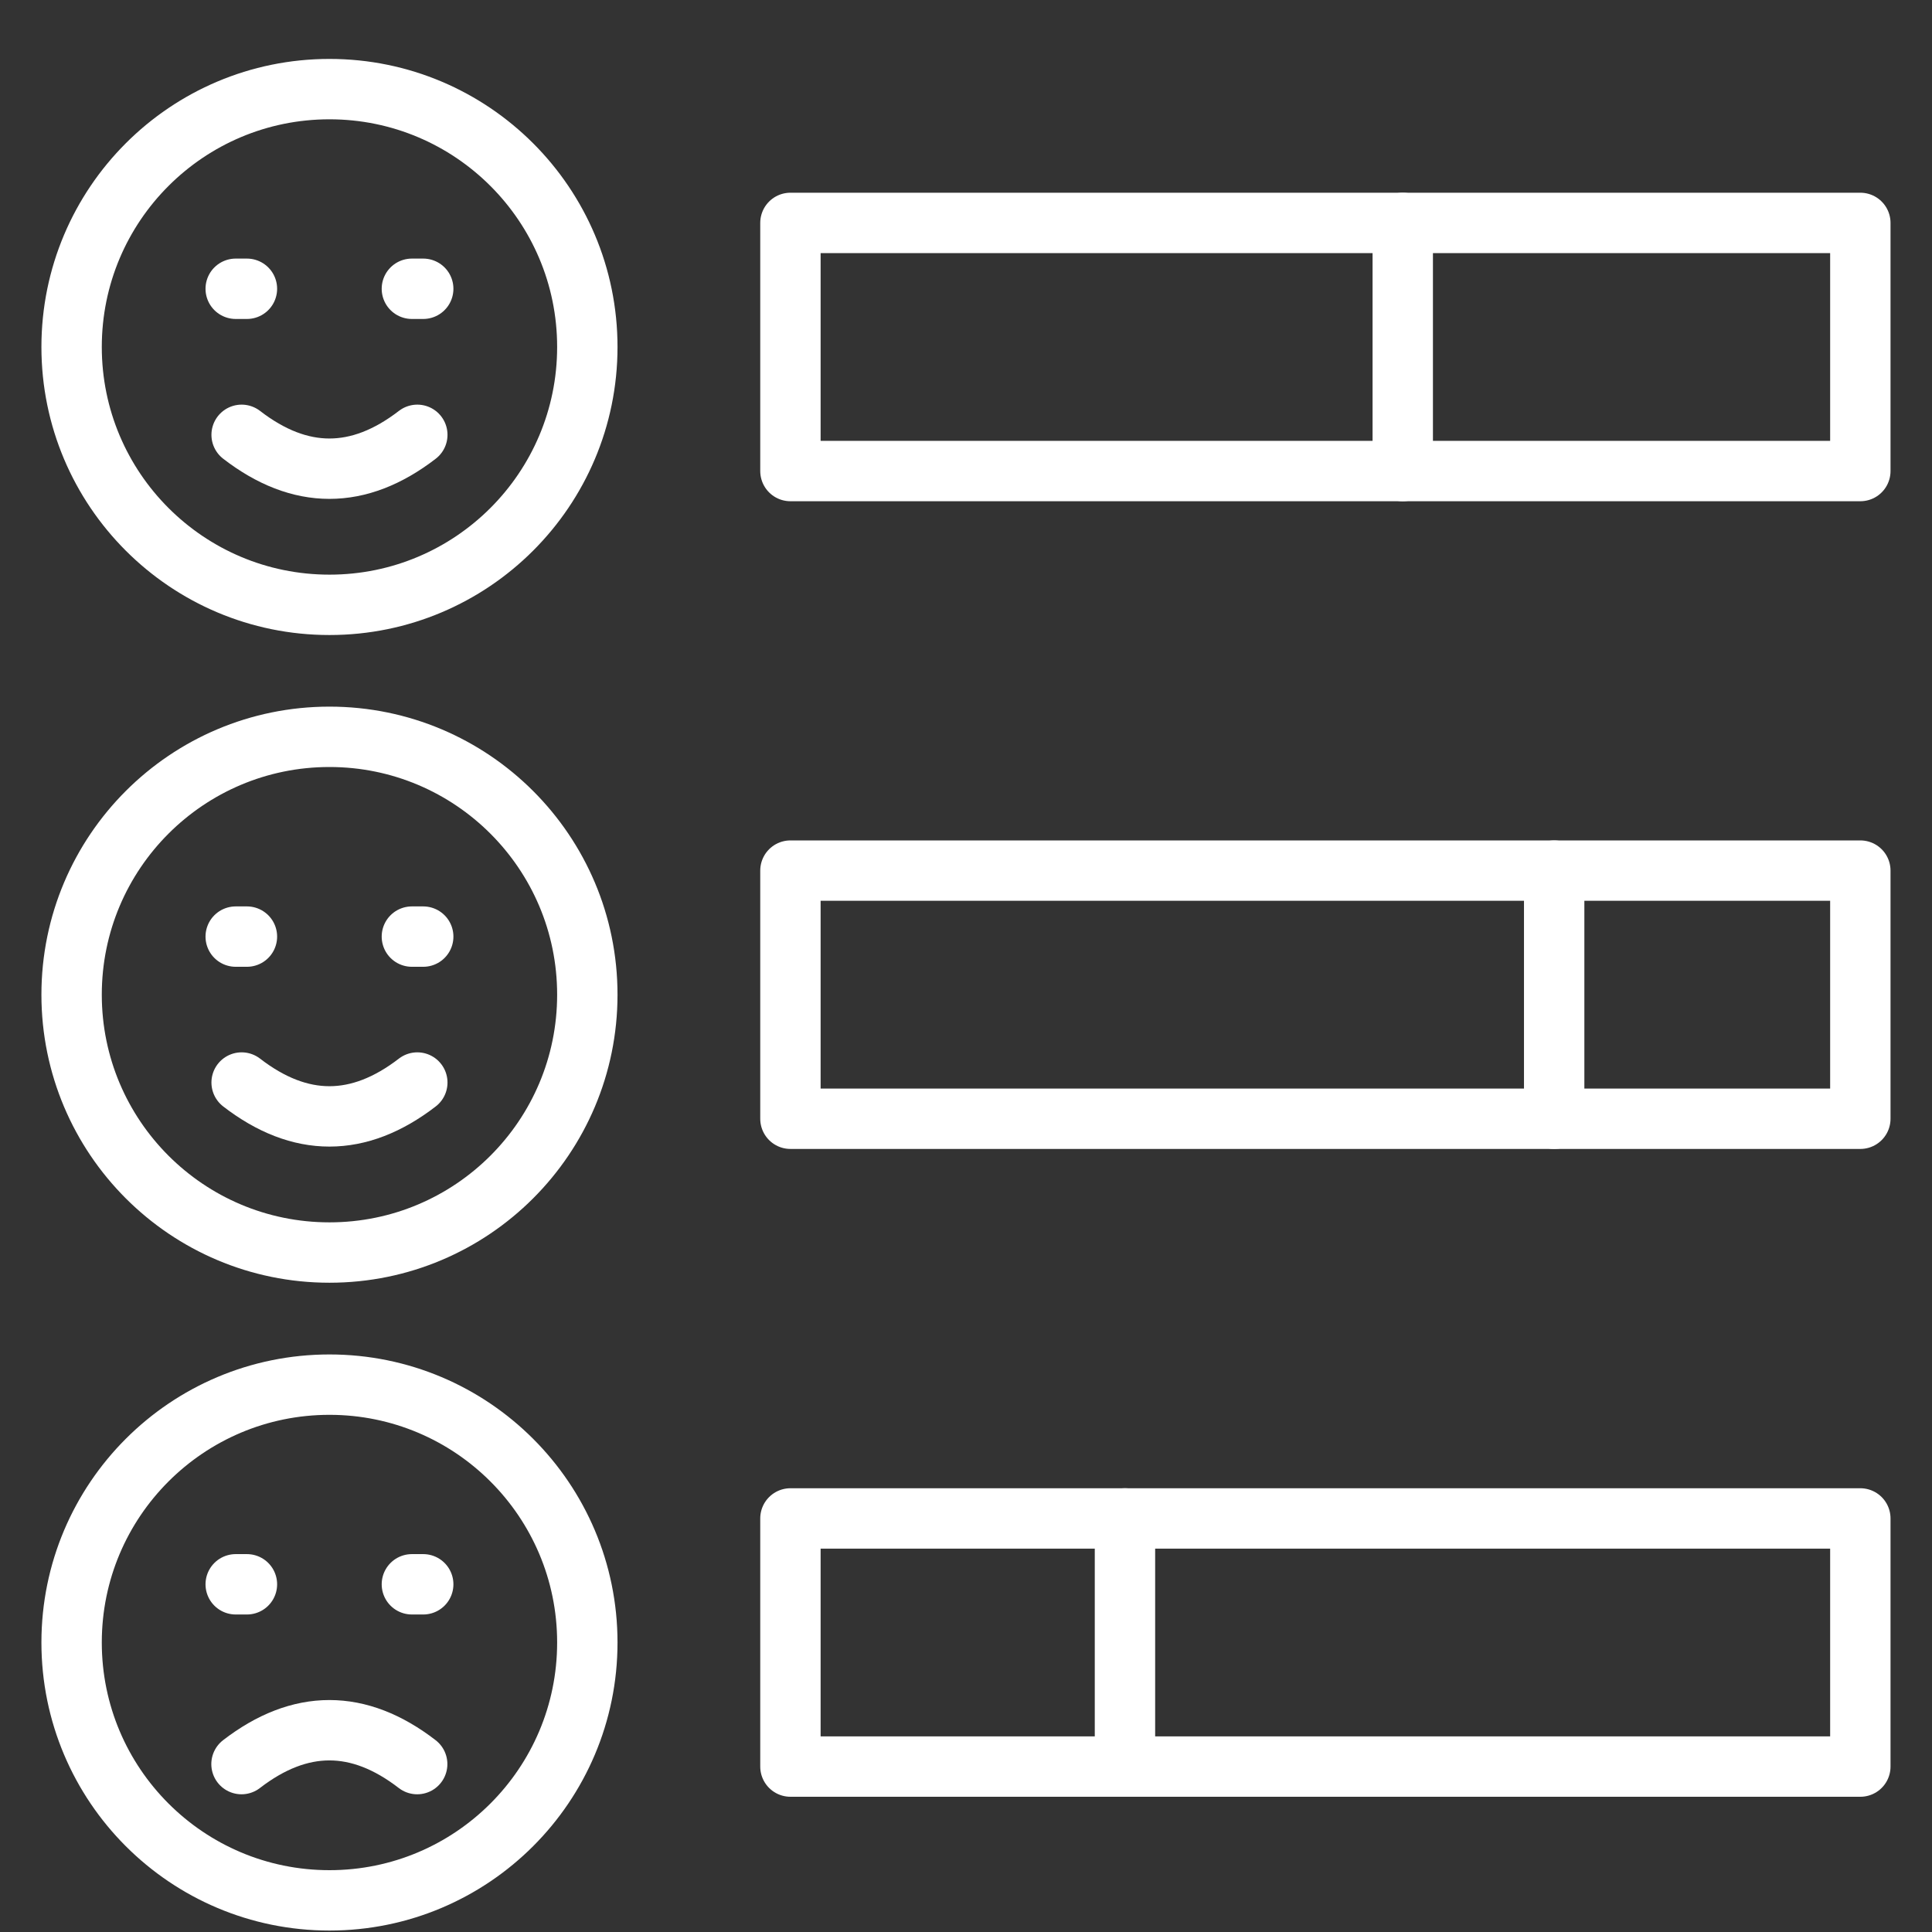 <svg width="32" height="32" viewBox="0 0 32 32" fill="none" xmlns="http://www.w3.org/2000/svg">
<rect x="0" y="0" width="32" height="32" fill="#333333" stroke="none"/>
<path d="M5.457 10.018C7.815 10.018 9.728 8.106 9.728 5.747C9.728 3.388 7.815 1.476 5.457 1.476C3.098 1.476 1.186 3.388 1.186 5.747C1.186 8.106 3.098 10.018 5.457 10.018Z" stroke="white" stroke-linecap="round" stroke-linejoin="round"/>
<path d="M4.002 7.202C4.971 7.95 5.941 7.95 6.912 7.202" stroke="white" stroke-linecap="round" stroke-linejoin="round"/>
<path d="M3.904 4.783H4.09" stroke="white" stroke-linecap="round" stroke-linejoin="round"/>
<path d="M6.822 4.783H7.01" stroke="white" stroke-linecap="round" stroke-linejoin="round"/>
<path d="M30.813 3.692H13.092V7.802H30.813V3.692Z" stroke="white" stroke-linecap="round" stroke-linejoin="round"/>
<path d="M23.234 3.692V7.802" stroke="white" stroke-linecap="round" stroke-linejoin="round"/>
<path d="M5.457 20.746C7.815 20.746 9.728 18.834 9.728 16.475C9.728 14.116 7.815 12.204 5.457 12.204C3.098 12.204 1.186 14.116 1.186 16.475C1.186 18.834 3.098 20.746 5.457 20.746Z" stroke="white" stroke-linecap="round" stroke-linejoin="round"/>
<path d="M4.002 17.93C4.971 18.678 5.941 18.678 6.912 17.93" stroke="white" stroke-linecap="round" stroke-linejoin="round"/>
<path d="M3.904 15.513H4.09" stroke="white" stroke-linecap="round" stroke-linejoin="round"/>
<path d="M6.822 15.513H7.01" stroke="white" stroke-linecap="round" stroke-linejoin="round"/>
<path d="M30.813 14.42H13.092V18.53H30.813V14.42Z" stroke="white" stroke-linecap="round" stroke-linejoin="round"/>
<path d="M25.742 14.42V18.53" stroke="white" stroke-linecap="round" stroke-linejoin="round"/>
<path d="M5.457 31.476C7.815 31.476 9.728 29.564 9.728 27.205C9.728 24.846 7.815 22.934 5.457 22.934C3.098 22.934 1.186 24.846 1.186 27.205C1.186 29.564 3.098 31.476 5.457 31.476Z" stroke="white" stroke-linecap="round" stroke-linejoin="round"/>
<path d="M6.91 29.219C5.941 28.471 4.971 28.471 4 29.219" stroke="white" stroke-linecap="round" stroke-linejoin="round"/>
<path d="M3.904 26.241H4.09" stroke="white" stroke-linecap="round" stroke-linejoin="round"/>
<path d="M6.822 26.241H7.01" stroke="white" stroke-linecap="round" stroke-linejoin="round"/>
<path d="M30.813 25.15H13.092V29.26H30.813V25.15Z" stroke="white" stroke-linecap="round" stroke-linejoin="round"/>
<path d="M18.633 25.15V29.26" stroke="white" stroke-linecap="round" stroke-linejoin="round"/>
</svg>
